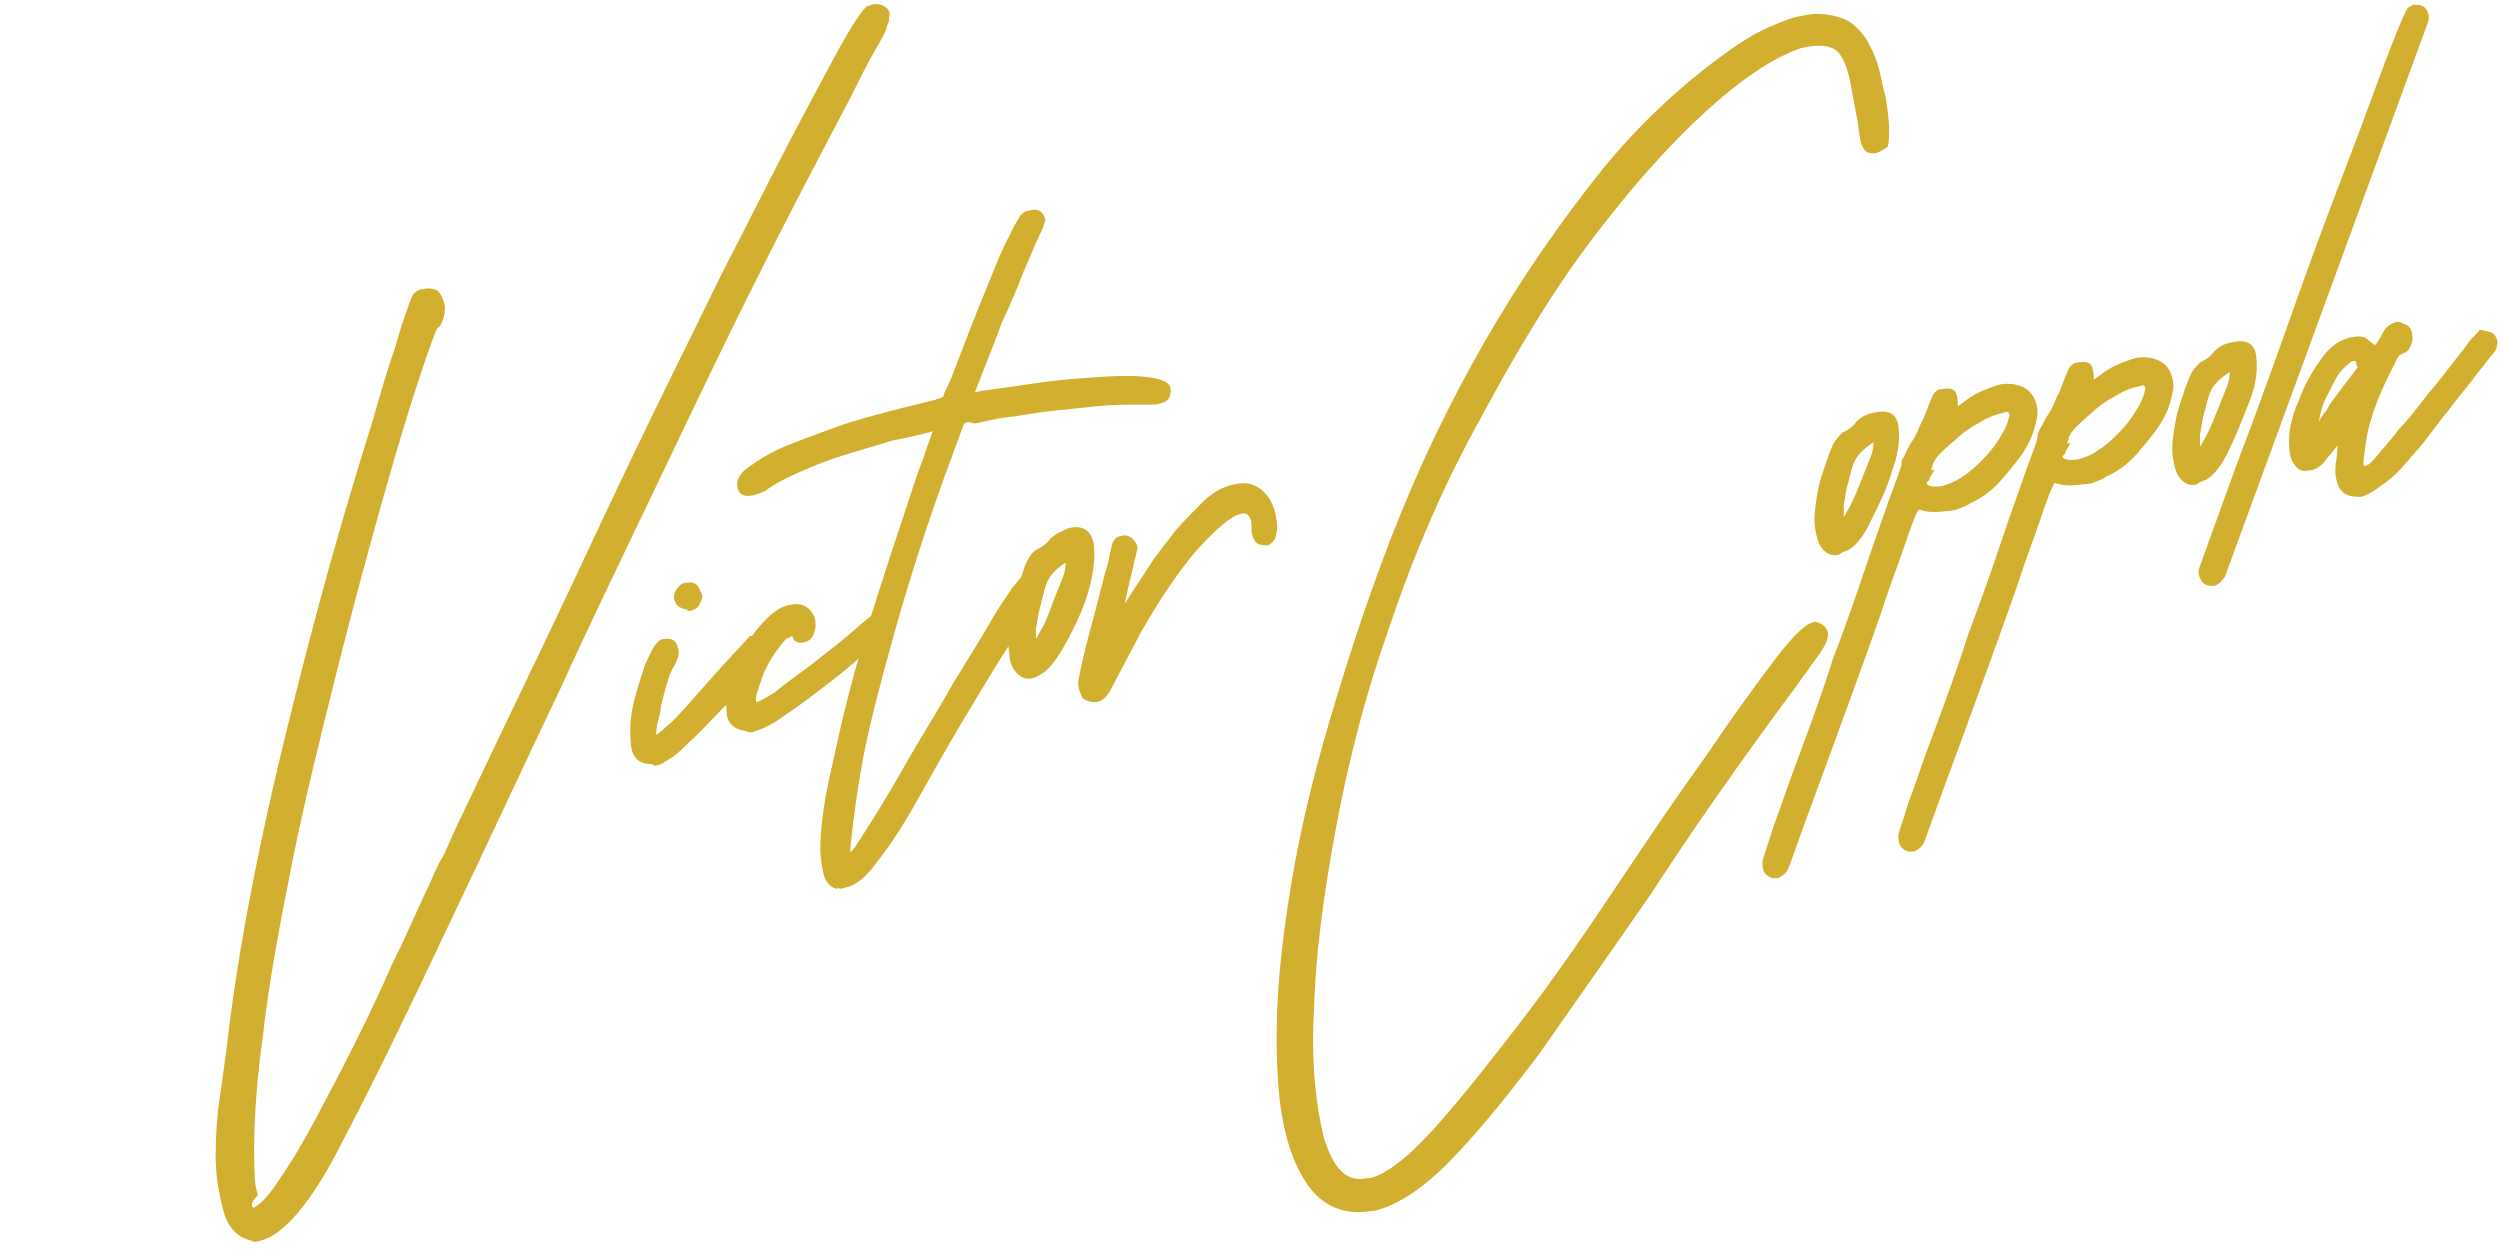 <?xml version="1.0" encoding="utf-8"?>
<!-- Generator: Adobe Illustrator 24.0.2, SVG Export Plug-In . SVG Version: 6.00 Build 0)  -->
<svg version="1.1" id="Layer_1" xmlns="http://www.w3.org/2000/svg" xmlns:xlink="http://www.w3.org/1999/xlink" x="0px" y="0px"
	 viewBox="0 0 160 80" style="enable-background:new 0 0 160 80;" xml:space="preserve">
<style type="text/css">
	.st0{fill:#D3AF30;}
</style>
<path class="st0" d="M16.2,77.3c0.3-0.1,0.9-0.6,1.6-1.7c0.7-1,1.5-2.3,2.3-3.8c0.8-1.5,1.7-3.2,2.6-5c0.9-1.8,1.7-3.5,2.4-5.1
	c0.8-1.6,1.4-3,2-4.3c0.6-1.2,0.9-2.1,1.2-2.5c0.2-0.3,0.6-1.4,1.4-3c0.8-1.7,1.8-3.8,3-6.3c1.2-2.5,2.6-5.4,4.1-8.6
	c1.5-3.2,3-6.4,4.6-9.7c1.6-3.3,3.2-6.5,4.7-9.6c1.6-3.1,3-5.9,4.3-8.4c1.3-2.5,2.4-4.5,3.3-6.2c0.9-1.6,1.5-2.5,1.8-2.7l0.3-0.1
	c0.3-0.1,0.6,0,0.8,0.1c0.3,0.2,0.4,0.4,0.3,0.7c0,0.1,0,0.1,0,0.2c0,0.1-0.1,0.2-0.2,0.6c-0.1,0.3-0.4,0.8-0.8,1.5
	c-0.4,0.7-0.9,1.7-1.6,3.1c-1.9,3.6-3.9,7.4-6,11.6c-2.1,4.2-4.1,8.4-6.2,12.8c-2.1,4.4-4.2,8.7-6.2,13.1c-2.1,4.4-4,8.5-5.9,12.5
	c-3.3,7-5.9,12.4-8,16.4c-2,4-3.8,6.1-5.3,6.5c-0.3,0.1-0.5,0.1-0.6,0c-0.9-0.2-1.5-0.8-1.8-1.9c-0.3-1.1-0.5-2.3-0.5-3.6
	c0-1.3,0.1-2.6,0.3-3.9c0.2-1.3,0.3-2.2,0.4-2.9c0.6-5.3,1.7-11.3,3.3-18.1c1.6-6.7,3.5-14,6-21.9c0.6-2.1,1.1-3.8,1.5-4.9
	c0.3-1.1,0.6-2,0.8-2.5c0.2-0.6,0.3-0.9,0.5-1c0.1-0.1,0.3-0.2,0.5-0.2c0.4-0.1,0.7,0,0.9,0.1c0.2,0.2,0.3,0.4,0.4,0.7
	c0.1,0.3,0.1,0.6,0,1c-0.1,0.3-0.2,0.6-0.4,0.7c-0.1,0.1-0.5,1.2-1.2,3.3c-0.7,2.1-1.5,4.8-2.4,8c-0.9,3.2-1.9,6.9-2.9,10.9
	c-1,4-2,8-2.8,12c-0.8,4-1.5,7.7-1.9,11.3c-0.5,3.6-0.6,6.5-0.5,8.8c0,0.4,0.1,0.8,0.2,1.2C16,77,16.1,77.2,16.2,77.3z"/>
<path class="st0" d="M41.7,48.9c-0.8,0-1.2-0.4-1.3-1.1c-0.1-0.8-0.1-1.6,0.1-2.6c0.2-0.9,0.5-1.8,0.8-2.7c0.4-0.9,0.7-1.4,0.9-1.5
	c0.1-0.1,0.2-0.1,0.3-0.1c0.5-0.1,0.8,0.1,0.9,0.6c0.1,0.3,0,0.7-0.3,1.2c-0.3,0.5-0.5,1.3-0.8,2.5c0,0.3-0.1,0.6-0.2,1
	c-0.1,0.4-0.1,0.7-0.1,0.8s0.3-0.2,1-0.8c0.6-0.6,1.3-1.4,2-2.2c0.7-0.8,1.7-1.9,3-3.3c0.7,0,1,0.2,1.2,0.5c0.1,0.3,0,0.7-0.2,1.1
	c-1.1,1.3-2.1,2.4-2.9,3.2c-0.8,0.8-1.4,1.5-2,2c-0.5,0.5-0.9,0.9-1.3,1.1c-0.3,0.2-0.6,0.4-0.9,0.4L41.7,48.9z M43.9,39
	c-0.4-0.1-0.6-0.2-0.7-0.5c-0.1-0.2-0.1-0.5,0.1-0.8c0.2-0.2,0.3-0.4,0.6-0.4c0.5-0.1,0.8,0.1,0.9,0.5c0.2,0.3,0.2,0.5,0,0.8
	c-0.1,0.3-0.3,0.4-0.6,0.5c0,0-0.1,0-0.2,0C44,39,44,39,43.9,39z"/>
<path class="st0" d="M56.8,40.5c-0.3,0.3-0.8,0.7-1.6,1.4c-0.7,0.7-1.5,1.3-2.4,2c-0.9,0.7-1.7,1.3-2.6,1.9c-0.8,0.6-1.5,0.9-1.9,1
	c-0.2,0.1-0.4,0.1-0.5,0c-0.8-0.1-1.3-0.5-1.3-1.3c-0.1-0.8,0.1-1.7,0.5-2.7c0.4-1,0.9-1.9,1.6-2.7c0.7-0.8,1.3-1.3,2-1.4
	c0.5-0.1,0.9,0,1.2,0.3c0.3,0.3,0.4,0.6,0.4,1.1c-0.1,0.6-0.3,0.9-0.7,1c-0.4,0.1-0.7,0-0.8-0.4l-0.4,0.2c-0.7,0.8-1.2,1.6-1.5,2.4
	c-0.3,0.9-0.5,1.4-0.4,1.6c0,0.1,0.4-0.1,1.2-0.6c0.7-0.6,1.6-1.2,2.5-1.9c0.9-0.7,1.8-1.4,2.6-2.1c0.8-0.7,1.3-1.1,1.5-1.2
	c0.8,0,1.3,0.1,1.2,0.5C57.2,39.9,57.1,40.2,56.8,40.5z"/>
<path class="st0" d="M59.7,27.6c-0.7,0.2-1.6,0.4-2.6,0.6c-1,0.3-2,0.6-3,0.9c-1,0.3-2,0.7-2.9,1.1c-0.9,0.4-1.7,0.8-2.2,1.2
	c-0.2,0.1-0.4,0.2-0.8,0.3c-0.5,0.1-0.9,0-1-0.5c-0.1-0.4,0.1-0.9,0.7-1.3c0.7-0.5,1.5-1,2.5-1.4c1-0.4,2.1-0.8,3.2-1.2
	c1.1-0.4,2.3-0.7,3.4-1c1.1-0.3,2.1-0.5,2.8-0.7c0.4-0.1,0.6-0.2,0.6-0.3c0-0.1,0.2-0.5,0.4-0.9c1-2.6,1.8-4.7,2.4-6.1
	c0.6-1.5,1-2.5,1.4-3.2c0.3-0.7,0.6-1.1,0.7-1.3c0.2-0.2,0.3-0.3,0.5-0.3c0.6-0.2,1,0,1.1,0.6c0,0.1-0.1,0.2-0.1,0.3
	c0,0.1-0.1,0.3-0.3,0.7c-0.2,0.4-0.5,1.2-1,2.3c-0.4,1.1-0.9,2.2-1.4,3.3c-0.5,1.4-1.1,2.8-1.7,4.4c0.4-0.1,1.3-0.2,2.7-0.4
	c1.3-0.2,2.7-0.4,4.2-0.5c1.4-0.1,2.7-0.2,3.8-0.1c1.1,0.1,1.7,0.3,1.8,0.7c0.1,0.5-0.1,0.9-0.6,1c-0.2,0.1-0.5,0.1-0.8,0.1
	c-0.3,0-0.6,0-0.8,0c-0.7,0-1.5,0-2.5,0.1c-1,0.1-1.9,0.2-2.9,0.3c-1,0.1-1.9,0.3-2.8,0.4c-0.9,0.1-1.5,0.3-2.1,0.4L61.9,27
	c-0.1,0.1-0.2,0.1-0.2,0.1L61,29c-1.6,4.3-2.8,8.1-3.7,11.3c-0.9,3.2-1.6,5.9-2,7.9c-0.4,2.1-0.7,4.2-0.9,6.3
	c0.1,0.1,0.4-0.4,1.1-1.5c0.7-1.1,1.5-2.4,2.4-4c0.9-1.6,2-3.3,3-5.1c1.1-1.8,2.1-3.4,2.9-4.8l1-1.5c0.2-0.2,0.3-0.4,0.5-0.6
	c0.5,0,0.9,0.1,1,0.3c0.2,0.1,0.3,0.3,0.2,0.6c0,0.2-0.1,0.5-0.3,0.8c-0.1,0.3-0.3,0.6-0.5,0.9c-1.5,2.2-2.8,4.4-4,6.4
	c-1.2,2-2.2,3.8-3.1,5.4c-0.9,1.6-1.7,2.8-2.5,3.8c-0.7,1-1.4,1.5-2,1.6c-0.2,0.1-0.4,0.1-0.5,0l0,0.1c-0.5-0.1-0.8-0.5-0.9-1
	c-0.1-0.5-0.2-1-0.2-1.5c0-1.3,0.2-2.9,0.6-4.7c0.4-1.8,0.8-3.7,1.3-5.6c0.5-1.9,1.1-3.9,1.7-5.8s1.2-3.7,1.7-5.2
	c0.5-1.5,0.9-2.8,1.3-3.8C59.5,28.1,59.7,27.6,59.7,27.6z"/>
<path class="st0" d="M66.7,43.1c-0.3,0.2-0.5,0.3-0.6,0.3c-0.4,0.1-0.7,0-1-0.3c-0.3-0.3-0.5-0.7-0.5-1.3c-0.1-0.5-0.1-1.1,0-1.8
	c0.1-0.7,0.2-1.4,0.4-2c0.2-0.6,0.4-1.2,0.6-1.8c0.2-0.5,0.5-0.9,0.7-1c0.4-0.2,0.7-0.4,0.9-0.7c0.3-0.3,0.7-0.5,1.2-0.7
	c0.9-0.2,1.4,0.1,1.6,1c0.1,0.8,0,1.8-0.3,2.9c-0.3,1.1-0.8,2.2-1.4,3.3C67.7,42.1,67.2,42.8,66.7,43.1z M66.3,40.9
	c0.1-0.2,0.3-0.5,0.5-0.9c0.2-0.4,0.4-0.9,0.6-1.5c0.2-0.5,0.4-1,0.6-1.5c0.2-0.5,0.2-0.8,0.2-1c-0.6,0.4-1,0.8-1.2,1.3
	c-0.2,0.5-0.3,1.1-0.5,1.8c-0.1,0.4-0.1,0.7-0.2,1.1C66.3,40.6,66.3,40.8,66.3,40.9z"/>
<path class="st0" d="M71.3,34.6c0.1-0.2,0.3-0.3,0.5-0.3c0.2-0.1,0.5,0,0.7,0.2c0.2,0.2,0.3,0.4,0.3,0.6l-0.4,1.7
	C72.1,38,72,38.6,72,38.6l0.1-0.1c0,0,0-0.1,0.1-0.2c0.3-0.5,0.8-1.2,1.3-2c0.5-0.8,1.1-1.5,1.7-2.3c0.6-0.7,1.3-1.4,1.9-2
	c0.7-0.6,1.3-0.9,1.9-1c0.8-0.2,1.4,0,1.9,0.5c0.5,0.5,0.7,1.1,0.8,1.8c0.1,0.5,0,0.9-0.1,1.2c-0.2,0.2-0.3,0.4-0.5,0.4
	c-0.2,0-0.4,0-0.6-0.1c-0.3-0.2-0.4-0.6-0.4-0.9c0-0.4,0-0.7-0.2-0.9c-0.1-0.1-0.2-0.2-0.5-0.1c-0.6,0.1-1.5,0.9-2.8,2.3
	c-1.2,1.4-2.4,3.2-3.6,5.3l-2,3.8c-0.2,0.3-0.4,0.5-0.7,0.6c-0.3,0.1-0.7,0-1-0.2C69.1,44.3,69,44,69,43.7c0-0.1,0.1-0.6,0.3-1.5
	c0.2-0.9,0.5-2,0.8-3.1c0.3-1.1,0.5-2.1,0.8-3C71.1,35.1,71.2,34.6,71.3,34.6z"/>
<path class="st0" d="M88.9,40.2c-1.5,4.2-2.6,8.5-3.4,12.8c-0.8,4.3-1.3,8.1-1.4,11.5c-0.2,3.4,0.1,6.1,0.6,8.2
	c0.6,2.1,1.5,3,2.8,2.7l0.2,0c1.1-0.3,2.5-1.4,4.2-3.3c1.7-1.9,3.5-4.2,5.5-6.8c2-2.6,4-5.5,6-8.5c2-3,3.9-5.8,5.7-8.3
	c1.7-2.5,3.2-4.6,4.5-6.3c1.3-1.7,2.1-2.4,2.6-2.4c0.5,0.1,0.7,0.4,0.8,0.7c0,0.3-0.1,0.7-0.4,1.1c-0.2,0.4-0.6,0.8-0.9,1.3
	c-0.4,0.5-0.7,1-1.1,1.5c-3.4,4.6-6.4,8.9-9,12.9c-2.7,3.9-5.1,7.3-7.2,10.3c-2.2,2.9-4.1,5.2-5.8,6.9c-1.7,1.7-3.3,2.7-4.7,3
	l-0.1,0c-1.8,0.3-3.2-0.3-4.2-1.8c-1-1.5-1.6-3.6-1.8-6.4c-0.2-2.8-0.1-6.1,0.4-9.8c0.5-3.8,1.3-7.8,2.5-12s2.6-8.6,4.3-13
	c1.7-4.4,3.7-8.6,6-12.6c2.3-4,4.8-7.6,7.5-11c2.7-3.3,5.7-6,8.8-8.1c0.6-0.4,1.3-0.8,2-1.1c0.7-0.3,1.4-0.6,2.1-0.7
	c0.8-0.2,1.6-0.1,2.3,0.1c0.7,0.2,1.3,0.7,1.8,1.5c0.2,0.4,0.5,0.9,0.7,1.6c0.2,0.7,0.3,1.4,0.5,2.1c0.1,0.7,0.2,1.4,0.2,1.9
	c0,0.6,0,1-0.1,1.2c-0.3,0.2-0.6,0.4-0.8,0.4c-0.6,0.1-0.9-0.3-1-1.2c-0.1-0.9-0.3-1.8-0.5-2.9c-0.2-1.2-0.5-2-0.9-2.4
	c-0.4-0.4-1.2-0.5-2.4-0.2c-1.7,0.6-3.7,1.9-6.1,4.1c-2.3,2.1-4.7,4.8-7.2,8.1c-2.5,3.3-4.8,7.1-7.1,11.4
	C92.5,30.8,90.5,35.4,88.9,40.2z"/>
<path class="st0" d="M118.3,35.2c-0.3,0.1-0.5,0.2-0.6,0.3c-0.4,0.1-0.7,0-1-0.3c-0.3-0.3-0.4-0.7-0.5-1.2c-0.1-0.5-0.1-1,0-1.7
	c0.1-0.7,0.2-1.3,0.4-1.9c0.2-0.6,0.4-1.2,0.6-1.7c0.2-0.5,0.5-0.8,0.7-1c0.4-0.2,0.7-0.4,0.9-0.7c0.3-0.3,0.6-0.5,1.2-0.6
	c0.9-0.2,1.4,0.1,1.5,0.9c0.1,0.8,0,1.8-0.4,2.8c-0.3,1.1-0.8,2.1-1.3,3.1C119.3,34.3,118.8,34.9,118.3,35.2z M118,33.1
	c0.1-0.2,0.3-0.5,0.5-0.9c0.2-0.4,0.4-0.9,0.6-1.4c0.2-0.5,0.4-1,0.6-1.5c0.2-0.5,0.2-0.8,0.2-1c-0.6,0.4-1,0.8-1.2,1.2
	c-0.2,0.4-0.3,1-0.5,1.7c-0.1,0.4-0.1,0.7-0.2,1.1C118,32.8,118,33,118,33.1z"/>
<path class="st0" d="M123.1,26.8c0.3-0.8,0.5-1.3,0.6-1.5c0.1-0.2,0.3-0.4,0.6-0.4c0.5-0.1,0.8,0,0.9,0.3c0.1,0.3,0.1,0.5,0.1,0.8
	c0.2-0.1,0.5-0.4,1-0.7c0.5-0.3,1.1-0.5,1.7-0.7c0.7-0.1,1.2,0,1.7,0.3c0.5,0.4,0.7,0.9,0.7,1.6c-0.1,0.7-0.3,1.4-0.7,2.1
	c-0.4,0.7-1,1.4-1.6,2.1c-0.6,0.7-1.3,1.2-2,1.5c-0.1,0.1-0.3,0.2-0.6,0.3c-0.2,0.1-0.5,0.2-0.9,0.2c-0.7,0.1-1.3,0.1-1.8-0.1
	c-0.2,0.3-0.5,1.1-0.9,2.3c-0.4,1.2-1,2.7-1.5,4.3c-0.6,1.7-1.2,3.4-1.9,5.3c-0.7,1.9-1.3,3.6-1.9,5.2c-0.6,1.6-1.1,3-1.5,4.1
	c-0.4,1.1-0.6,1.7-0.7,1.9c-0.2,0.3-0.4,0.4-0.6,0.5c-0.1,0-0.3,0-0.4,0c-0.2-0.1-0.4-0.2-0.5-0.4c-0.1-0.2-0.1-0.4-0.1-0.7
	c0-0.1,0.3-0.9,0.7-2.2c0.5-1.3,1-2.9,1.7-4.7c0.7-1.9,1.4-3.8,2.1-6c0.8-2.1,1.5-4.1,2.1-5.9c0.6-1.8,1.2-3.4,1.6-4.6
	c0.5-1.3,0.7-1.9,0.7-2c0-0.2,0-0.3,0.1-0.4s0.1-0.2,0.2-0.4c0.1-0.2,0.2-0.4,0.4-0.7C122.7,27.8,122.8,27.3,123.1,26.8z
	 M123.6,30.4c0,0.1-0.1,0.1-0.1,0.2c0,0.1,0,0.1-0.1,0.2l-0.1,0.1c0,0.2,0.4,0.3,1,0.2c0.4-0.1,0.9-0.3,1.3-0.6
	c0.5-0.3,0.9-0.7,1.3-1.1c0.4-0.4,0.8-0.9,1.1-1.4c0.3-0.5,0.5-0.9,0.6-1.4c0-0.2-0.1-0.3-0.3-0.2c-0.5,0.1-1.1,0.3-1.7,0.7
	c-0.6,0.3-1.1,0.7-1.4,1c-0.5,0.4-0.9,0.8-1.1,1c-0.2,0.2-0.3,0.4-0.4,0.6c0,0.2-0.1,0.3-0.1,0.4C123.9,30,123.8,30.1,123.6,30.4z"
	/>
<path class="st0" d="M131.8,25.1c0.3-0.8,0.5-1.3,0.6-1.5c0.1-0.2,0.3-0.4,0.6-0.4c0.5-0.1,0.8,0,0.9,0.3c0.1,0.3,0.1,0.5,0.1,0.8
	c0.2-0.1,0.5-0.4,1-0.7c0.5-0.3,1.1-0.5,1.7-0.7c0.7-0.1,1.2,0,1.7,0.3c0.5,0.4,0.7,0.9,0.7,1.6c-0.1,0.7-0.3,1.4-0.7,2.1
	c-0.4,0.7-1,1.4-1.6,2.1c-0.6,0.7-1.3,1.2-2,1.5c-0.1,0.1-0.3,0.2-0.6,0.3c-0.2,0.1-0.5,0.2-0.9,0.2c-0.7,0.1-1.3,0.1-1.8-0.1
	c-0.2,0.3-0.5,1.1-0.9,2.3c-0.4,1.2-1,2.7-1.5,4.3c-0.6,1.7-1.2,3.4-1.9,5.3c-0.7,1.9-1.3,3.6-1.9,5.2c-0.6,1.6-1.1,3-1.5,4.1
	c-0.4,1.1-0.6,1.7-0.7,1.9c-0.2,0.3-0.4,0.4-0.6,0.5c-0.1,0-0.3,0-0.4,0c-0.2-0.1-0.4-0.2-0.5-0.4c-0.1-0.2-0.1-0.4-0.1-0.7
	c0-0.1,0.3-0.9,0.7-2.2c0.5-1.3,1-2.9,1.7-4.7c0.7-1.9,1.4-3.8,2.1-6c0.8-2.1,1.5-4.1,2.1-5.9c0.6-1.8,1.2-3.4,1.6-4.6
	c0.5-1.3,0.7-1.9,0.7-2c0-0.2,0-0.3,0.1-0.4c0-0.1,0.1-0.2,0.2-0.4c0.1-0.2,0.2-0.4,0.4-0.7C131.4,26.1,131.5,25.6,131.8,25.1z
	 M132.3,28.7c0,0.1-0.1,0.1-0.1,0.2c0,0.1,0,0.1-0.1,0.2l-0.1,0.1c0,0.2,0.4,0.3,1,0.2c0.4-0.1,0.9-0.3,1.3-0.6
	c0.5-0.3,0.9-0.7,1.3-1.1c0.4-0.4,0.8-0.9,1.1-1.4c0.3-0.5,0.5-0.9,0.6-1.4c0-0.2-0.1-0.3-0.3-0.2c-0.5,0.1-1.1,0.3-1.7,0.7
	c-0.6,0.3-1.1,0.7-1.4,1c-0.5,0.4-0.9,0.8-1.1,1c-0.2,0.2-0.3,0.4-0.4,0.6c0,0.2-0.1,0.3-0.1,0.4C132.6,28.3,132.5,28.4,132.3,28.7z
	"/>
<path class="st0" d="M141.2,30.7c-0.3,0.1-0.5,0.2-0.6,0.3c-0.4,0.1-0.7,0-1-0.3c-0.3-0.3-0.4-0.7-0.5-1.2c-0.1-0.5-0.1-1,0-1.7
	c0.1-0.7,0.2-1.3,0.4-1.9c0.2-0.6,0.4-1.2,0.6-1.7c0.2-0.5,0.5-0.8,0.7-1c0.4-0.2,0.7-0.4,0.9-0.7c0.3-0.3,0.6-0.5,1.2-0.6
	c0.9-0.2,1.4,0.1,1.5,0.9c0.1,0.8,0,1.8-0.4,2.8s-0.8,2.1-1.3,3.1C142.2,29.8,141.7,30.4,141.2,30.7z M140.8,28.6
	c0.1-0.2,0.3-0.5,0.5-0.9c0.2-0.4,0.4-0.9,0.6-1.4c0.2-0.5,0.4-1,0.6-1.5c0.2-0.5,0.2-0.8,0.2-1c-0.6,0.4-1,0.8-1.2,1.2
	c-0.2,0.4-0.3,1-0.5,1.7c-0.1,0.4-0.1,0.7-0.2,1.1C140.8,28.3,140.8,28.5,140.8,28.6z"/>
<path class="st0" d="M142.4,36.9c-0.2,0.3-0.4,0.5-0.7,0.6c-0.2,0-0.5,0-0.7-0.2c-0.2-0.2-0.3-0.5-0.3-0.8c1.3-3.6,2.4-6.7,3.4-9.3
	c1-2.7,2-5.5,3.1-8.6c1.1-3.1,2.2-6,3.2-8.6s1.8-4.9,2.5-6.7c0.7-1.8,1.1-2.7,1.2-2.8c0.2-0.1,0.3-0.2,0.4-0.2c0.2,0,0.5,0,0.7,0.2
	c0.2,0.2,0.3,0.5,0.2,0.9L142.4,36.9z"/>
<path class="st0" d="M151.3,29.8c0.1,0.1,0.4-0.1,0.8-0.6c0.4-0.5,0.9-1,1.4-1.7c0.6-0.6,1.2-1.4,1.9-2.3c0.7-0.8,1.2-1.5,1.6-2
	c0.4-0.5,0.8-1,1-1.3c0.3-0.4,0.6-0.6,0.7-0.8c0.6,0.1,0.9,0.2,1,0.4c0.1,0.2,0.2,0.4,0.1,0.6c0,0.2-0.1,0.4-0.3,0.6
	c-0.2,0.2-0.3,0.4-0.4,0.5c-0.2,0.3-0.6,0.7-1,1.3c-0.5,0.6-1,1.2-1.5,1.9c-0.3,0.3-0.6,0.8-1.1,1.4c-0.4,0.6-0.9,1.1-1.4,1.7
	c-0.5,0.6-1,1.1-1.6,1.5c-0.5,0.4-1,0.7-1.4,0.8c-0.2,0-0.5,0-0.8-0.1c-0.3-0.1-0.5-0.3-0.6-0.5c-0.2-0.4-0.3-1-0.2-1.6
	c0.1-0.6,0.1-1,0.1-1.1c-0.2,0.3-0.5,0.6-0.8,1c-0.3,0.4-0.7,0.6-1,0.6c-0.4,0.1-0.7,0-0.9-0.3c-0.3-0.3-0.4-0.8-0.4-1.6
	c0-0.8,0.2-1.6,0.6-2.5c0.3-0.9,0.8-1.8,1.3-2.5c0.5-0.8,1.1-1.3,1.7-1.5l0.3-0.1c0.5-0.1,0.9-0.1,1.1,0.1c0.2,0.2,0.4,0.3,0.5,0.4
	c0.1-0.1,0.3-0.4,0.5-0.8c0.2-0.4,0.5-0.6,0.9-0.7c0.1,0,0.2,0,0.4,0.1c0.3,0.1,0.4,0.2,0.5,0.4c0.1,0.2,0.1,0.4,0.1,0.6
	c0,0.2-0.1,0.4-0.2,0.6c-0.1,0.2-0.3,0.3-0.4,0.3c-0.1,0.1-0.1,0.1-0.2,0.1c0,0-0.2,0.2-0.3,0.5c-0.9,1.7-1.5,3.2-1.8,4.6
	C151.3,29.1,151.2,29.8,151.3,29.8z M150.9,23.5c-0.1-0.1-0.1-0.2-0.1-0.3c0-0.1-0.1-0.1-0.2-0.1c-0.1,0-0.2,0.1-0.3,0.2
	c-0.4,0.3-0.7,0.7-0.9,1.1c-0.2,0.4-0.4,0.8-0.6,1.2c-0.2,0.4-0.3,0.9-0.4,1.4c0.1-0.2,0.2-0.3,0.3-0.5c0.2-0.2,0.3-0.4,0.4-0.6
	c0.1-0.2,0.3-0.4,0.5-0.7L150.9,23.5z"/>
</svg>
